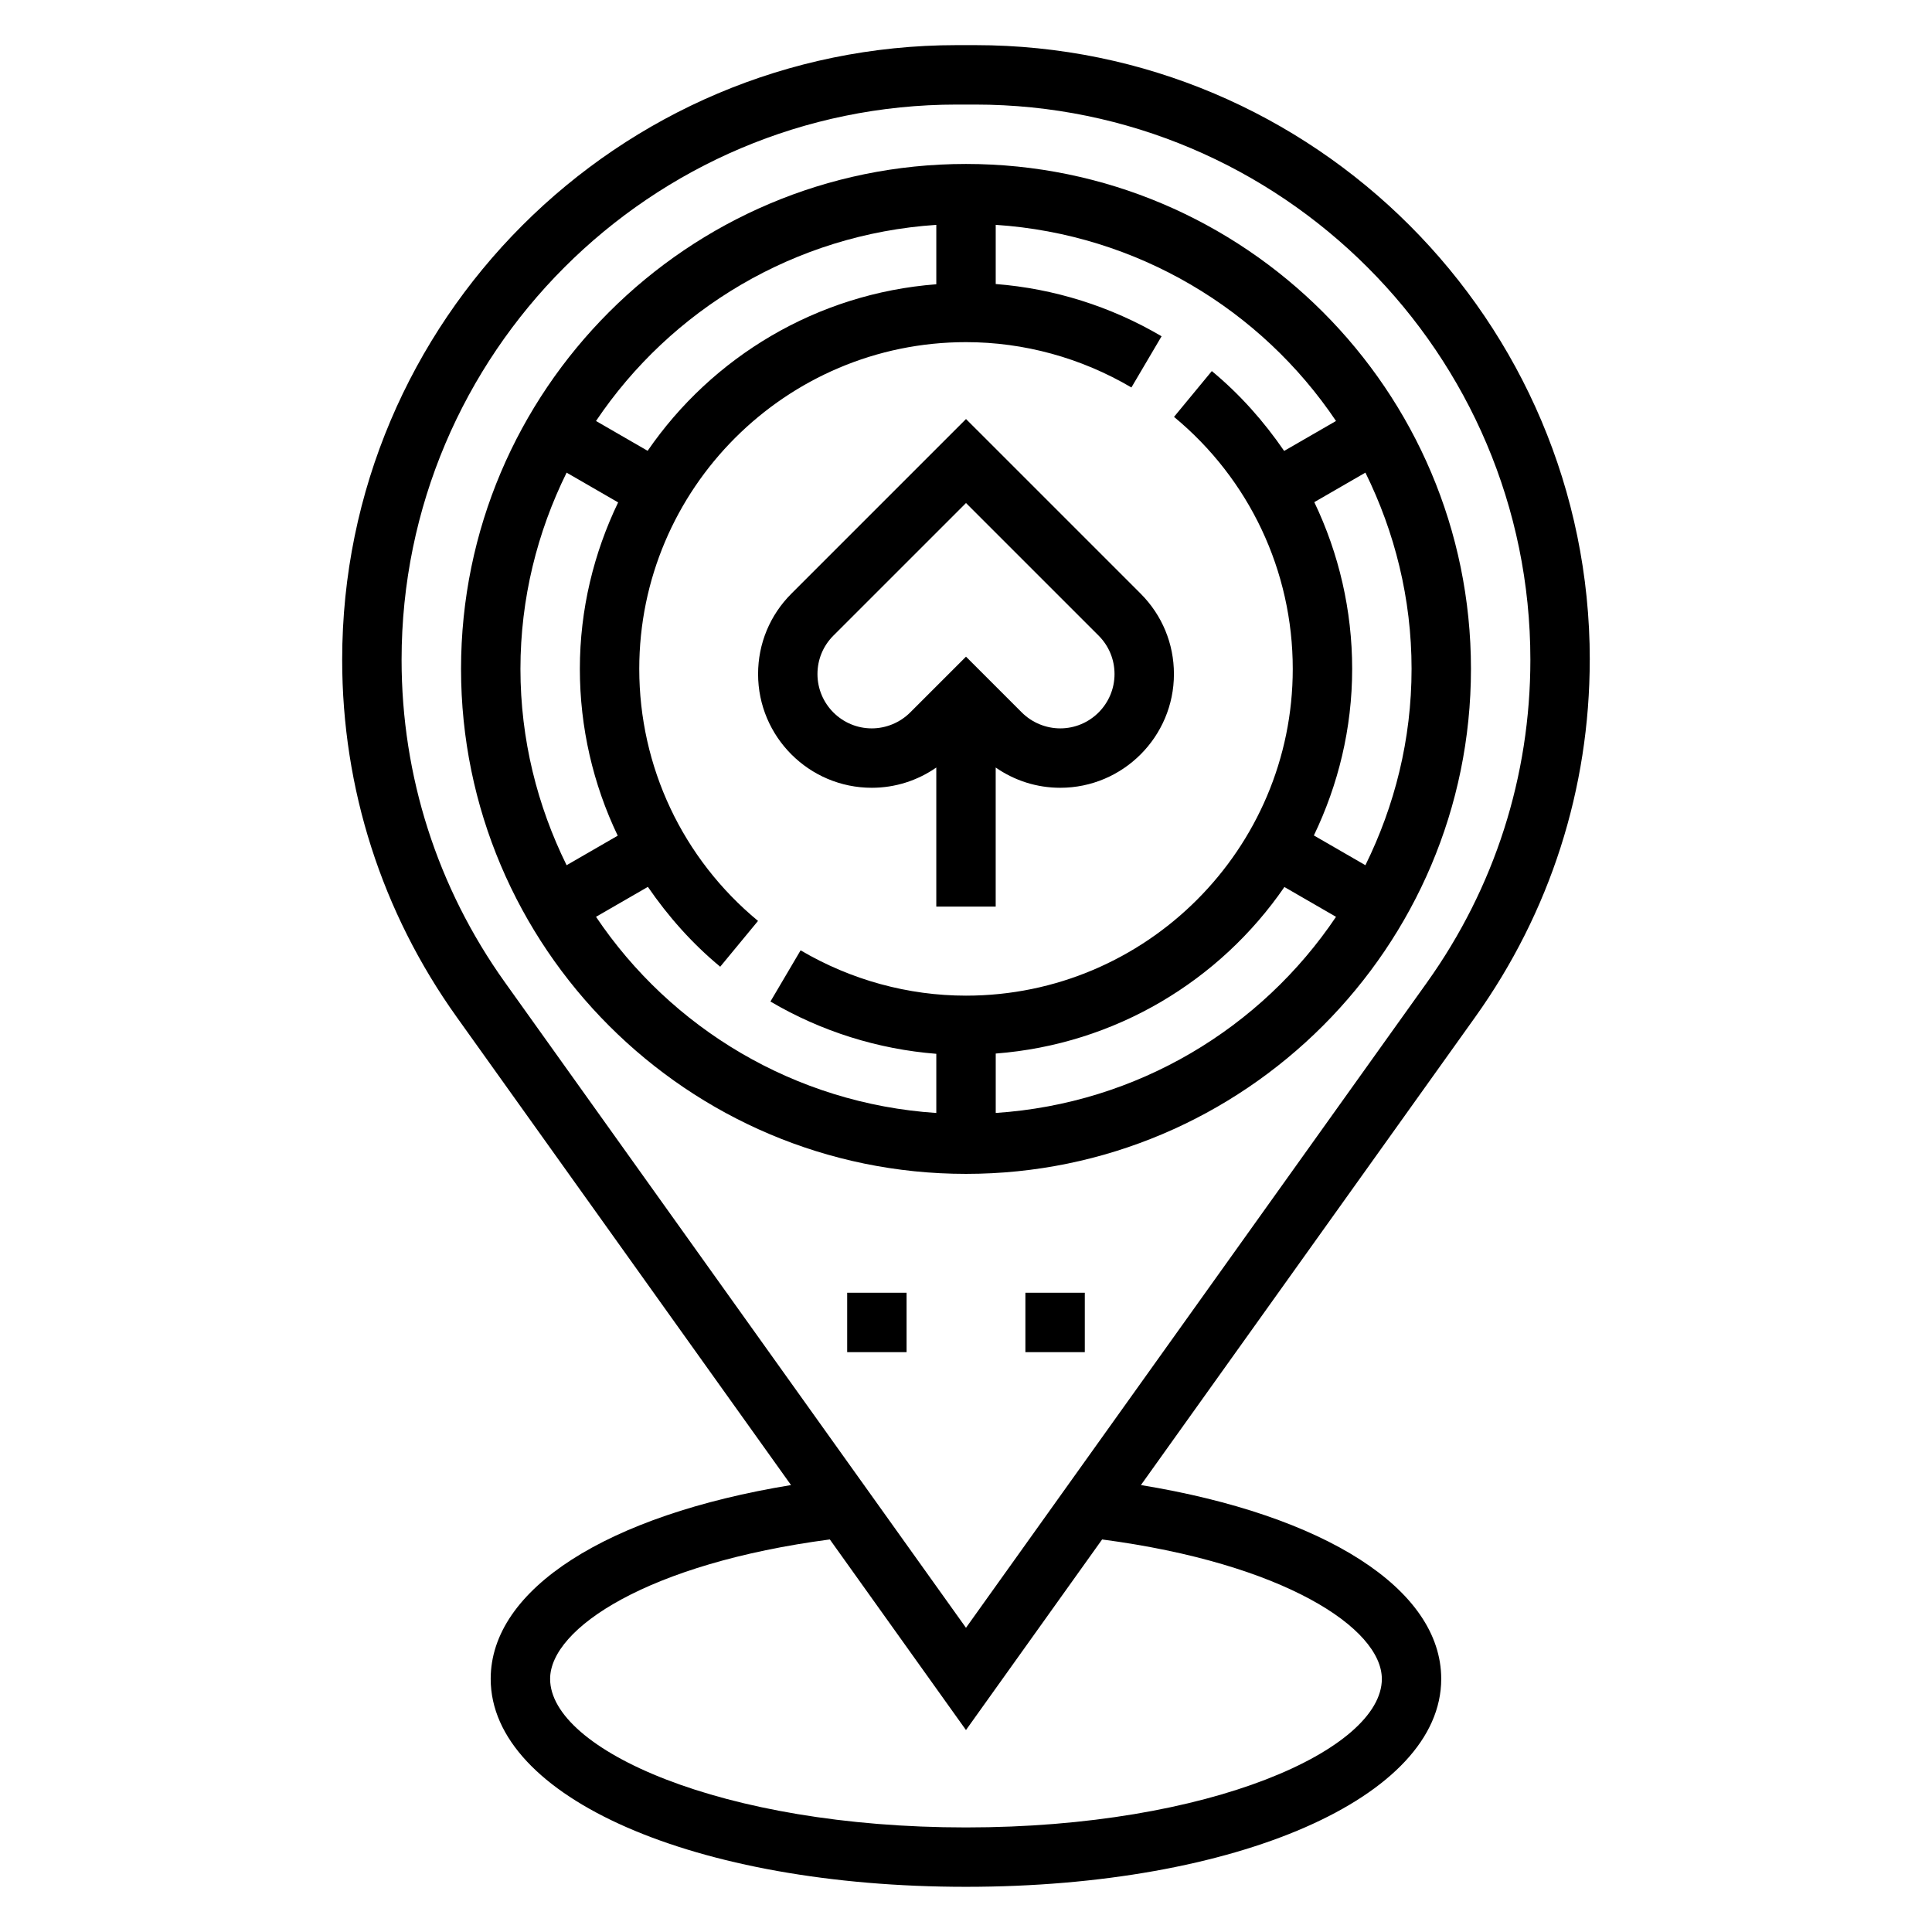 <?xml version="1.0" encoding="UTF-8"?>
<!-- Uploaded to: ICON Repo, www.iconrepo.com, Generator: ICON Repo Mixer Tools -->
<svg fill="#000000" width="800px" height="800px" version="1.1" viewBox="144 144 512 512" xmlns="http://www.w3.org/2000/svg">
 <g>
  <path d="m565.31 318.84c0-89.812-73.062-162.88-162.88-162.88h-4.879c-89.812 0-162.87 73.062-162.87 162.88 0 34.148 10.492 66.887 30.34 94.668l88.609 124.05c-48.758 7.981-79.59 27.535-79.59 51.363 0 31.418 54.152 55.105 125.95 55.105s125.95-23.688 125.95-55.105c0-23.828-30.836-43.383-79.586-51.363l88.609-124.05c19.84-27.781 30.336-60.52 30.336-94.668zm-55.105 270.09c0 18.617-45.266 39.359-110.21 39.359-64.945 0-110.21-20.742-110.21-39.359 0-13.43 25.984-30.605 74.129-36.961l36.078 50.512 36.078-50.508c48.145 6.352 74.129 23.527 74.129 36.957zm-110.21-13.547-122.17-171.03c-17.926-25.098-27.402-54.664-27.402-85.512 0-81.133 66.008-147.13 147.13-147.13h4.871c81.129 0 147.14 65.996 147.14 147.13 0 30.852-9.477 60.418-27.402 85.523z"/>
  <path d="m400 187.45c-73.793 0-133.82 60.031-133.82 133.82 0 73.793 60.031 133.82 133.82 133.82s133.82-60.031 133.82-133.82c0-73.793-60.035-133.82-133.82-133.82zm118.08 133.82c0 18.68-4.481 36.297-12.234 52.02l-13.656-7.887c6.434-13.383 10.148-28.316 10.148-44.133 0-15.539-3.519-30.582-10.035-44.195l13.547-7.824c7.754 15.723 12.23 33.34 12.23 52.02zm-125.95-117.68v15.742c-31.715 2.434-59.434 19.309-76.5 44.137l-13.68-7.902c19.836-29.508 52.648-49.488 90.18-51.977zm-97.973 65.664 13.656 7.887c-6.43 13.383-10.145 28.316-10.145 44.129 0 15.539 3.519 30.582 10.035 44.195l-13.547 7.824c-7.754-15.719-12.234-33.34-12.234-52.02 0-18.68 4.481-36.297 12.234-52.016zm7.793 117.71 13.746-7.934c5.352 7.793 11.691 14.98 19.168 21.16l10.02-12.137c-20.004-16.531-31.473-40.875-31.473-66.789 0-47.742 38.848-86.594 86.594-86.594 15.328 0 30.488 4.156 43.832 12.012l7.996-13.57c-13.477-7.926-28.535-12.641-43.957-13.844v-15.684c37.535 2.496 70.344 22.477 90.184 51.98l-13.746 7.934c-5.352-7.793-11.691-14.98-19.168-21.16l-10.02 12.137c20 16.535 31.469 40.875 31.469 66.789 0 47.742-38.848 86.594-86.594 86.594-15.328 0-30.488-4.156-43.832-12.012l-7.996 13.57c13.477 7.934 28.535 12.641 43.957 13.855v15.68c-37.531-2.496-70.344-22.473-90.18-51.988zm105.93 51.98v-15.742c31.715-2.434 59.434-19.309 76.5-44.137l13.68 7.902c-19.836 29.512-52.645 49.488-90.18 51.977z"/>
  <path d="m375.03 352.77c6.211 0 12.105-1.906 17.098-5.367v36.855h15.742v-36.855c4.996 3.465 10.891 5.367 17.102 5.367 16.609 0 30.133-13.516 30.133-30.141 0-8.047-3.133-15.609-8.824-21.309l-46.277-46.273-46.281 46.281c-5.691 5.691-8.824 13.254-8.824 21.301 0 16.625 13.523 30.141 30.133 30.141zm-10.176-40.32 35.148-35.141 35.148 35.141c2.715 2.723 4.211 6.336 4.211 10.18 0 7.941-6.457 14.398-14.391 14.398-3.785 0-7.496-1.535-10.18-4.219l-14.789-14.785-14.793 14.785c-2.684 2.684-6.383 4.219-10.18 4.219-7.934 0-14.391-6.457-14.391-14.398 0-3.844 1.496-7.457 4.215-10.18z"/>
  <path d="m368.51 486.59h15.742v15.742h-15.742z"/>
  <path d="m415.74 486.59h15.742v15.742h-15.742z"/>
 </g>
</svg>
